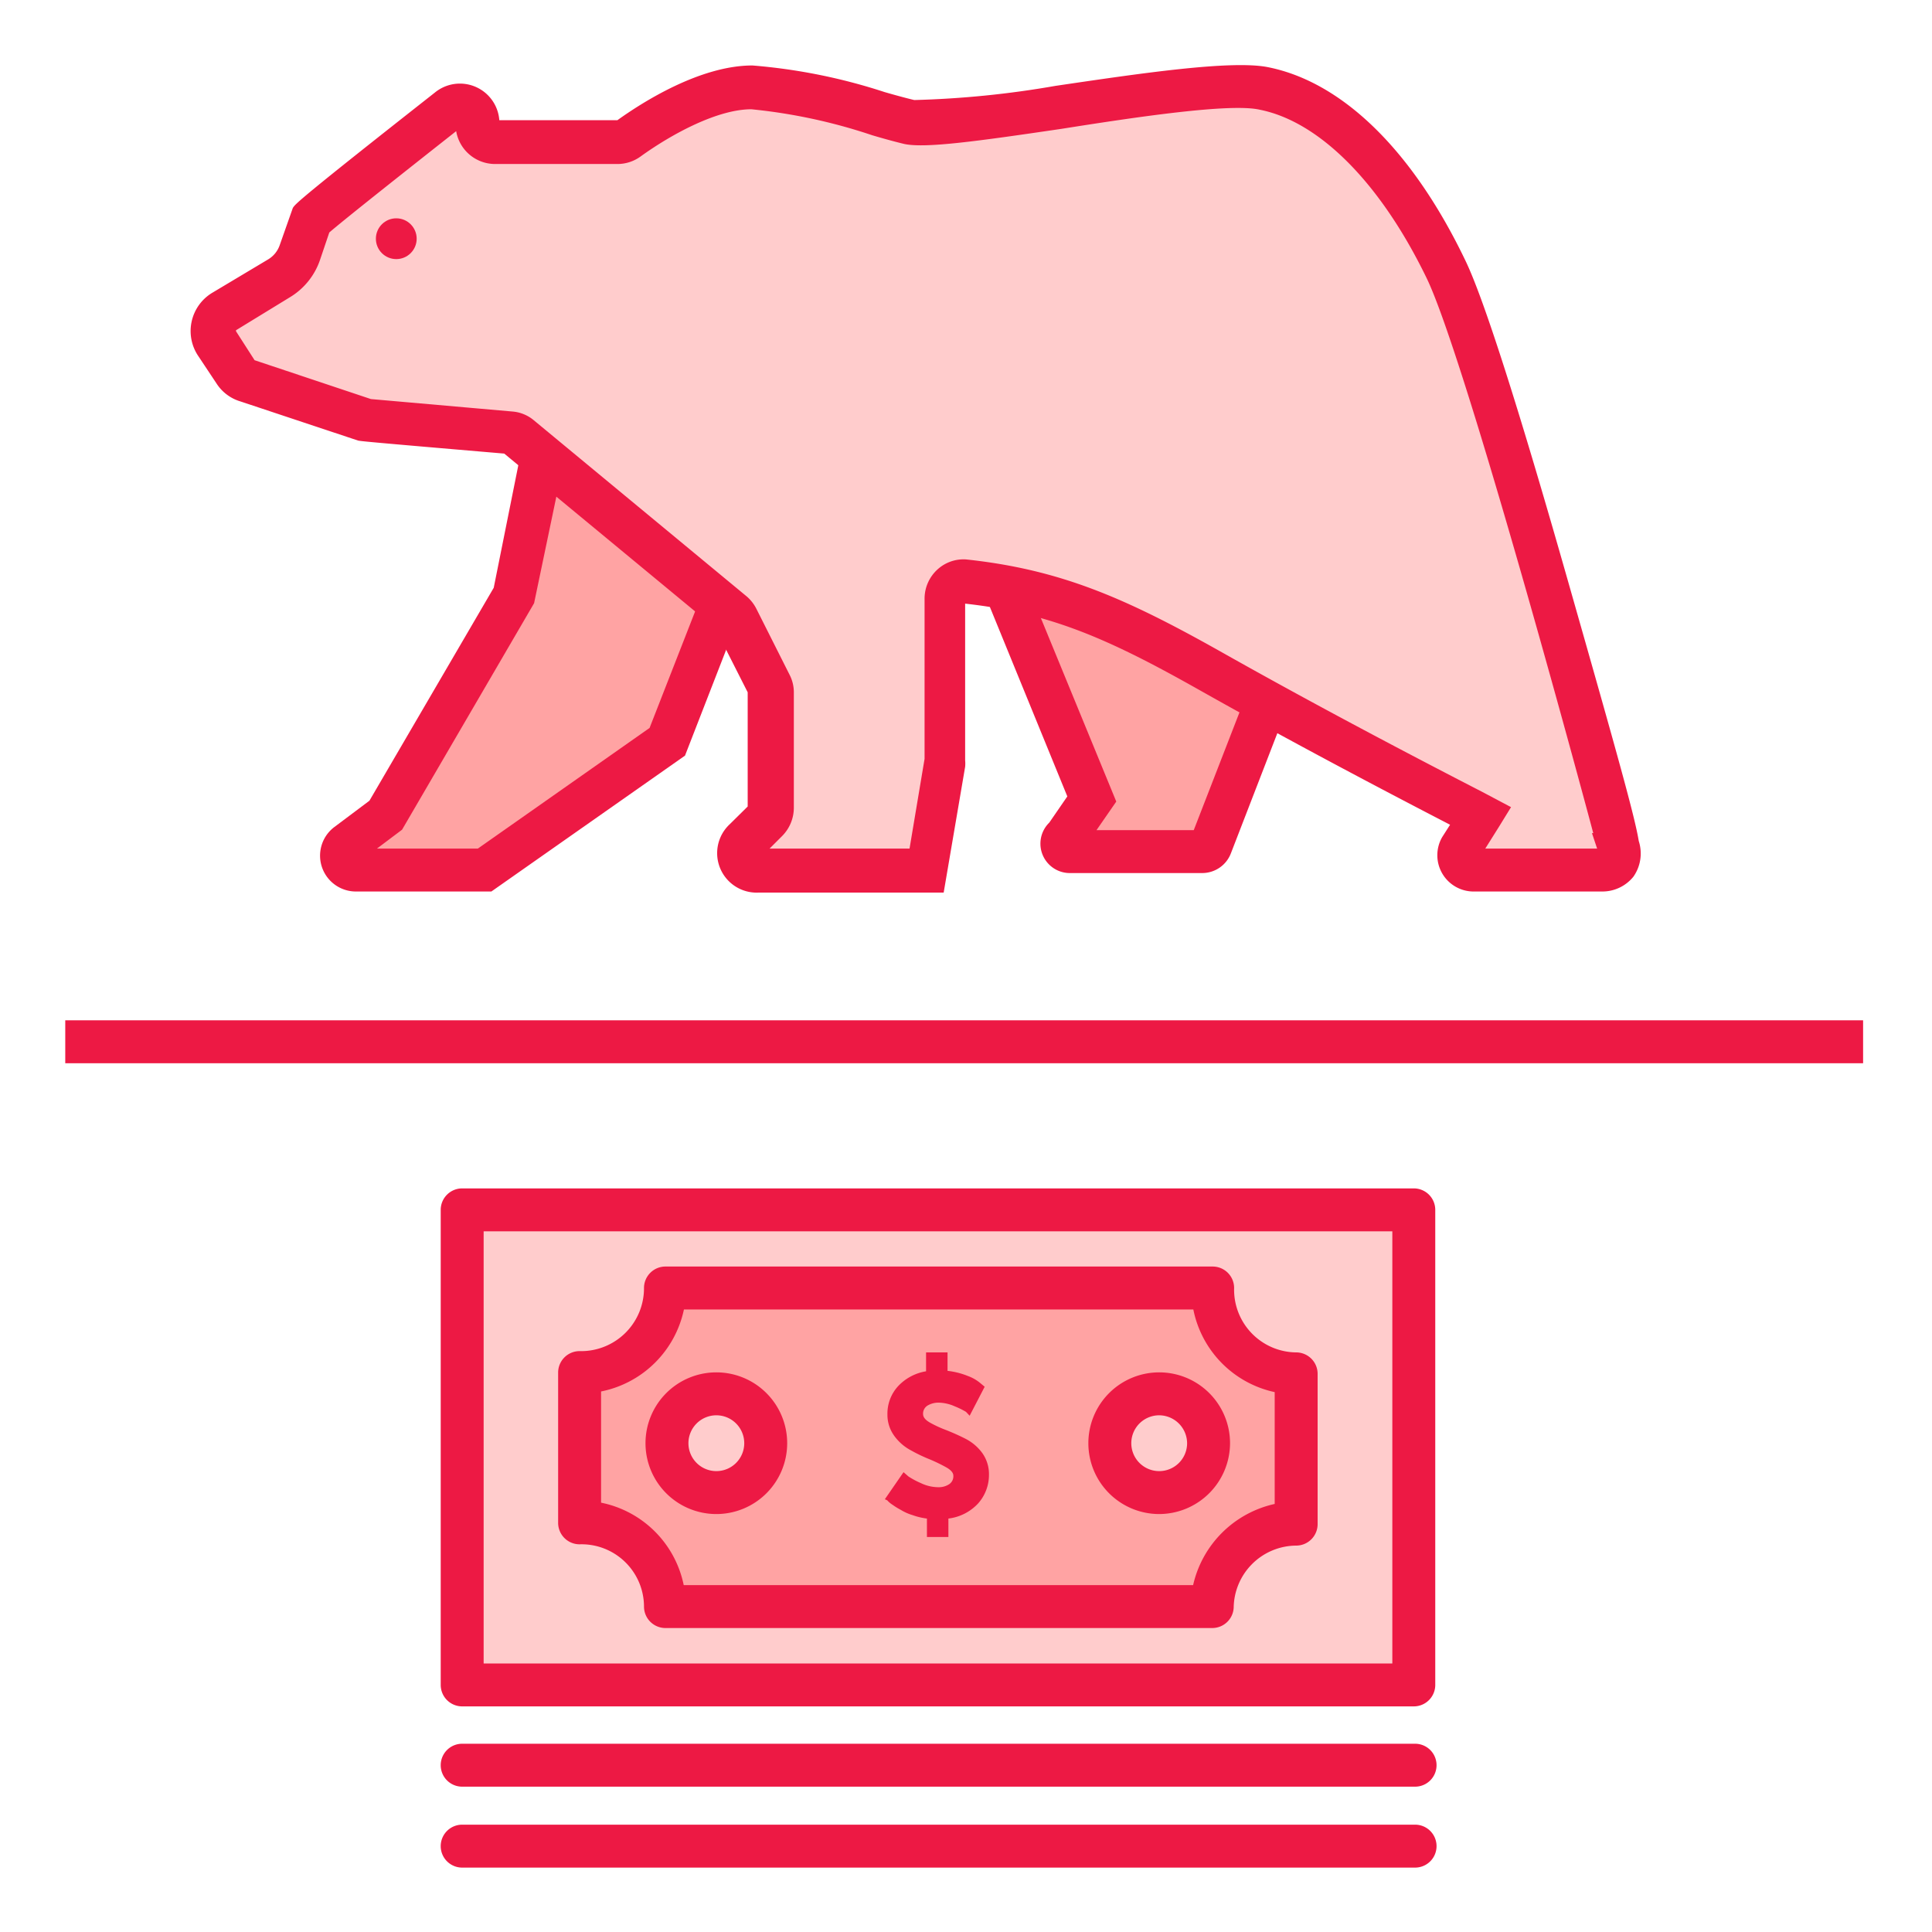 <svg id="Layer_1" data-name="Layer 1" xmlns="http://www.w3.org/2000/svg" viewBox="0 0 90 90"><defs><style>.cls-1{fill:#ffa3a3;}.cls-2{fill:#fcc;}.cls-3{fill:#ed1944;}</style></defs><title>Hedging_Solutions</title><path class="cls-1" d="M33.74,28.41,31.1,34.56l-8.53,6h-6a.67.67,0,0,1-.4-1.21L18,38l6-10.23,1.28-6.4"/><path class="cls-1" d="M59.39,31.74l-3,7.64a.44.44,0,0,1-.42.29H49.88a.37.37,0,0,1-.21-.68l1.54-1-5.1-12.21"/><path class="cls-2" d="M10.43,14.52,13,13a2.2,2.2,0,0,0,1-1.21l.51-1.51c.12-.2,6.4-5.13,6.4-5.13a.83.83,0,0,1,1.35.66h0a.85.85,0,0,0,.84.84h5.7a.84.84,0,0,0,.49-.16C30,5.92,32.73,4.09,35,4.09s6.14,1.33,7.34,1.59c1.88.4,13.71-2.14,16.53-1.59s6,3.21,8.48,8.41c2,4.08,8.12,27.05,8.06,26.92a.84.84,0,0,1-.79,1.11h-6a.68.68,0,0,1-.57-1L69,38c-.57-.29-6.43-3.27-12.65-6.77-4.09-2.31-7-3.69-11.43-4.16a.84.84,0,0,0-.93.84v7.48c0,.05,0,.09,0,.14l-.84,5H35.34a.84.84,0,0,1-.59-1.43l.87-.87a.83.83,0,0,0,.25-.59V32.25a.78.78,0,0,0-.09-.37l-1.54-3.06a.9.9,0,0,0-.21-.27l-9.91-8.2a.84.84,0,0,0-.43-.19L17,19.58l-5.47-1.83a1,1,0,0,1-.57-.41l-.85-1.28A1.09,1.09,0,0,1,10.43,14.52Z"/><rect class="cls-2" x="21.53" y="56.36" width="44.33" height="22.13"/><path class="cls-3" d="M22.89,41.53H16.57a1.67,1.67,0,0,1-1-3l1.64-1.23L23,27.38l1.25-6.23,2,.39L24.88,28.1,18.73,38.65l-1.17.88h4.7l8-5.62,2.29-5.86,1.86.72-2.5,6.43Z"/><path class="cls-3" d="M56,40.67H49.88a1.37,1.37,0,0,1-1-2.35l.84-1.22L46,28l1.85-.76L52,37.34l-.92,1.33h4.53l2.43-6.26,1.86.72-2.56,6.62A1.43,1.43,0,0,1,56,40.67Z"/><path class="cls-3" d="M74.63,41.53h-6A1.69,1.69,0,0,1,67.18,39l.37-.58c-4.27-2.21-8.21-4.32-11.72-6.3-4.17-2.35-6.89-3.56-10.87-4v7.3a1.53,1.53,0,0,1,0,.3l-1,5.86H35.34A1.84,1.84,0,0,1,34,38.39l.83-.82V32.25l-1.52-3-9.82-8.12c-6.69-.57-6.69-.58-6.82-.61L11.2,18.7a2,2,0,0,1-1.09-.8l-.85-1.28a2.08,2.08,0,0,1,.66-3l2.56-1.53a1.25,1.25,0,0,0,.55-.67l.61-1.73c.11-.18.21-.34,6.62-5.38a1.84,1.84,0,0,1,3,1.29h5.5c1.1-.79,3.82-2.55,6.29-2.55a26.62,26.62,0,0,1,6.16,1.24c.59.17,1.08.3,1.38.37A44.73,44.73,0,0,0,49.17,4c4-.59,8.2-1.21,9.9-.87,3.46.69,6.73,3.87,9.19,9,.85,1.75,2.48,6.84,4.84,15.14,2.28,8,3.06,10.8,3.24,11.91h0a1.88,1.88,0,0,1-.25,1.66A1.86,1.86,0,0,1,74.63,41.53Zm-5.44-2H74.4l-.24-.72.06,0c-1.12-4.2-6.07-22.35-7.76-25.85-2.15-4.44-5-7.3-7.78-7.85C57.32,4.8,53,5.44,49.46,6c-4,.59-6.34.91-7.32.71-.34-.08-.87-.22-1.51-.41A25.57,25.57,0,0,0,35,5.09c-1.57,0-3.69,1.14-5.16,2.2a1.83,1.83,0,0,1-1.08.35h-5.7a1.84,1.84,0,0,1-1.81-1.53c-2.08,1.64-5.17,4.08-5.91,4.72l-.43,1.27a3.25,3.25,0,0,1-1.41,1.75L11,15.38a.06.06,0,0,0,0,.06l.86,1.34,5.42,1.81,6.59.58a1.77,1.77,0,0,1,1,.41l9.91,8.2a1.88,1.88,0,0,1,.46.59l1.54,3.06a1.77,1.77,0,0,1,.2.82v5.39a1.87,1.87,0,0,1-.54,1.3l-.59.59h6.52l.7-4.18V27.89a1.84,1.84,0,0,1,.61-1.37A1.8,1.8,0,0,1,45,26.06c4.41.47,7.44,1.81,11.82,4.27,3.65,2.06,7.76,4.26,12.23,6.56l1.34.71-.56.91Z"/><circle class="cls-3" cx="18.46" cy="11.12" r="0.95"/><rect class="cls-3" x="3.04" y="47.53" width="83.75" height="2"/><path class="cls-3" d="M65.86,79.49H21.53a1,1,0,0,1-1-1V56.36a1,1,0,0,1,1-1H65.86a1,1,0,0,1,1,1V78.49A1,1,0,0,1,65.86,79.49Zm-43.33-2H64.86V57.36H22.53Z"/><path class="cls-1" d="M56.49,60.05v0H31a3.92,3.92,0,0,1-3.92,3.9h0v7h0A3.9,3.9,0,0,1,31,74.84H56.47A3.92,3.92,0,0,1,60.38,71V64A3.91,3.91,0,0,1,56.49,60.05Z"/><path class="cls-3" d="M56.47,75.84H31a1,1,0,0,1-1-1A2.91,2.91,0,0,0,27,71.94a1,1,0,0,1-1-1v-7a1,1,0,0,1,1-1h0A2.93,2.93,0,0,0,30,60a1,1,0,0,1,1-1H56.49a1,1,0,0,1,1,1v0A2.92,2.92,0,0,0,60.38,63a1,1,0,0,1,1,1v7a1,1,0,0,1-1,1,2.93,2.93,0,0,0-2.91,2.89A1,1,0,0,1,56.47,75.84Zm-24.62-2H55.58a5,5,0,0,1,3.8-3.78V64.85A4.92,4.92,0,0,1,55.59,61H31.86A4.93,4.93,0,0,1,28,64.82V70A4.92,4.92,0,0,1,31.85,73.84Z"/><circle class="cls-2" cx="33.37" cy="67.23" r="2.3"/><path class="cls-3" d="M33.37,70.53a3.3,3.3,0,1,1,3.3-3.3A3.3,3.3,0,0,1,33.37,70.53Zm0-4.6a1.3,1.3,0,1,0,1.3,1.3A1.3,1.3,0,0,0,33.37,65.93Z"/><circle class="cls-2" cx="54.03" cy="67.23" r="2.3"/><path class="cls-3" d="M54,70.53a3.3,3.3,0,1,1,3.3-3.3A3.31,3.31,0,0,1,54,70.53Zm0-4.6a1.3,1.3,0,1,0,1.3,1.3A1.31,1.31,0,0,0,54,65.93Z"/><path class="cls-3" d="M65.92,83.23H21.53a1,1,0,0,1,0-2H65.92a1,1,0,0,1,0,2Z"/><path class="cls-3" d="M65.92,87H21.53a1,1,0,0,1,0-2H65.92a1,1,0,0,1,0,2Z"/><path class="cls-3" d="M41.22,69.84l.87-1.26.23.2a3.75,3.75,0,0,0,.58.31,1.9,1.9,0,0,0,.8.19.89.89,0,0,0,.5-.13.44.44,0,0,0,.21-.41c0-.13-.11-.26-.32-.38a7.79,7.79,0,0,0-.76-.37,7.36,7.36,0,0,1-.9-.43,2.25,2.25,0,0,1-.77-.67,1.66,1.66,0,0,1-.32-1,1.89,1.89,0,0,1,.5-1.32,2.29,2.29,0,0,1,1.3-.69V63h1v.86a3.58,3.58,0,0,1,.95.24,1.92,1.92,0,0,1,.6.35l.18.15-.7,1.35L45,65.77a3.69,3.69,0,0,0-.53-.26,1.93,1.93,0,0,0-.75-.17,1,1,0,0,0-.5.13.44.44,0,0,0-.22.4c0,.15.11.28.32.4a5.47,5.47,0,0,0,.76.35c.3.12.6.25.91.41a2.21,2.21,0,0,1,.77.66,1.69,1.69,0,0,1,.31,1,2,2,0,0,1-.5,1.34,2.25,2.25,0,0,1-1.39.71v.86h-1v-.86a3.11,3.11,0,0,1-.67-.16,2.29,2.29,0,0,1-.54-.24,3.33,3.33,0,0,1-.39-.24,1.17,1.17,0,0,1-.25-.21Z"/></svg>